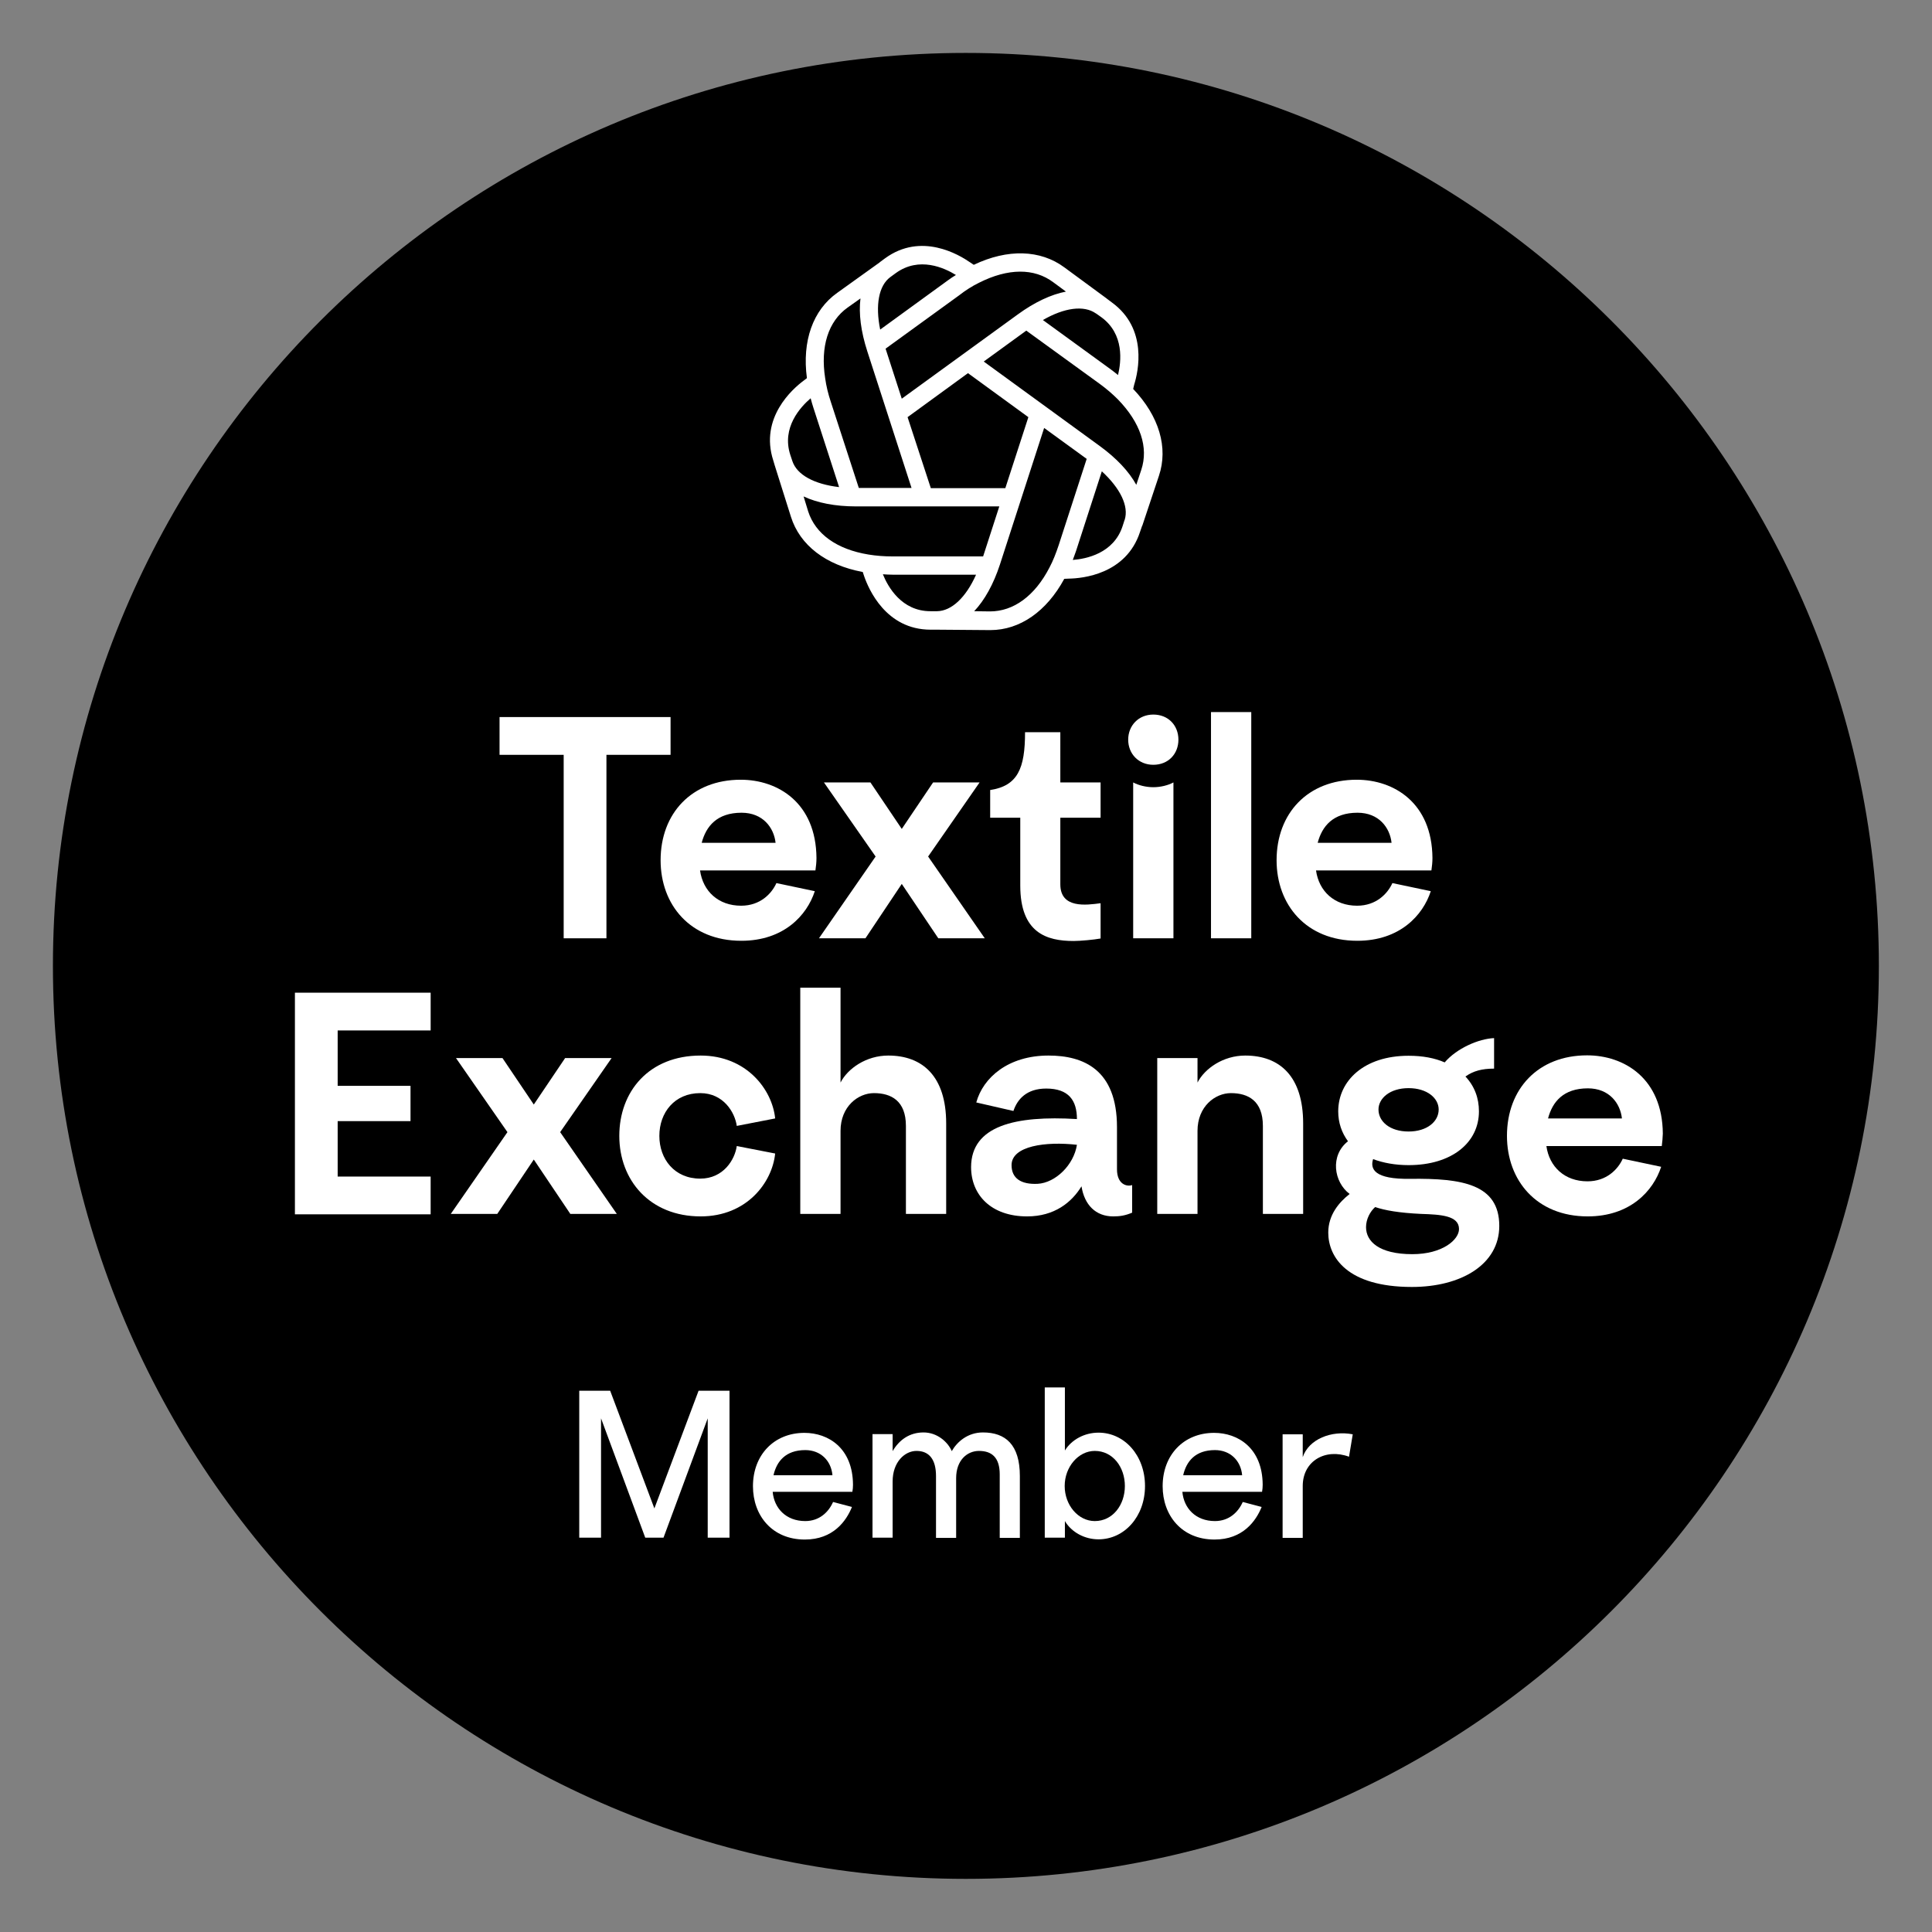<?xml version="1.0" encoding="utf-8"?>
<!-- Generator: Adobe Illustrator 26.0.2, SVG Export Plug-In . SVG Version: 6.00 Build 0)  -->
<svg version="1.1" id="Layer_1" xmlns="http://www.w3.org/2000/svg" xmlns:xlink="http://www.w3.org/1999/xlink" x="0px" y="0px"
	 viewBox="0 0 930.9 930.9" style="enable-background:new 0 0 930.9 930.9;" xml:space="preserve">
<rect x="0" y="0" width="930.9" height="930.9" fill="#808080" stroke="none"/>
<style type="text/css">
	.st0{fill:#A8B4CD;}
	.st1{fill:#FFFFFF;}
</style>
<g>
	<g>
		<path d="M465.4,905.3C222.9,905.3,25.5,708,25.5,465.4c0-242.6,197.3-439.9,439.9-439.9s439.9,197.3,439.9,439.9
			C905.3,708,708,905.3,465.4,905.3z"/>
	</g>
	<g>
		<g>
			<path class="st1" d="M162.7,496.5v26.7h35.1v17h-35.1v26.7h44.8v18.2h-65.4V478.3h65.4v18.2H162.7z"/>
		</g>
		<g>
			<path class="st1" d="M274.8,584.9l-17.6-26.2l-17.6,26.2h-22.4l27.3-39.4l-24.8-35.7h22.4l15.1,22.4l15.1-22.4h22.4l-24.8,35.7
				l27.3,39.4H274.8z"/>
		</g>
		<g>
			<path class="st1" d="M337.6,508.6c22.1,0,34.5,16.4,35.9,30.3l-18.5,3.6c-0.9-6.5-6.4-15.8-17.6-15.8c-12.4,0-19.7,9.4-19.7,20.6
				c0,11.2,7.3,20.6,19.7,20.6c11.2,0,16.7-9.2,17.6-15.7l18.5,3.6c-1.4,13.9-13.6,30.3-35.9,30.3c-24.5,0-39.2-17.4-39.2-38.8
				C298.4,526,312.6,508.6,337.6,508.6z"/>
		</g>
		<g>
			<path class="st1" d="M455.9,541.3v43.6h-19.4v-42.4c0-12.1-7.1-15.8-15.4-15.8c-7.6,0-16.1,6.4-16.1,18.2v40h-19.4v-109H405v45.7
				c3.5-6.8,12.4-13,23-13C444.5,508.6,455.9,518.6,455.9,541.3z"/>
		</g>
		<g>
			<path class="st1" d="M518.9,539.2c0-8.9-3.9-14.7-14.8-14.7c-9.4,0-13.9,5.1-15.8,10.8l-17.9-4.1c3.3-12,15.4-22.6,34.8-22.6
				c16.8,0,33,6.7,33,34.5v20.3c0,7.3,4.8,8.5,7.3,7.6v13.3c-3.3,1.4-5.9,1.8-9.1,1.8c-8.5,0-13.9-5.6-15.3-14.5
				c-4.7,7.7-13,14.5-26.2,14.5c-17.3,0-27-10.3-27-23.8C468,542.4,489.2,537.4,518.9,539.2z M500,570.4c8.6-0.5,17.4-9.1,18.9-18.8
				c-15-1.7-31.5,0.5-31.5,9.8C487.4,567.7,491.9,570.8,500,570.4z"/>
		</g>
		<g>
			<path class="st1" d="M627.9,541.3v43.6h-19.4v-42.4c0-12.1-7.1-15.8-15.4-15.8c-7.6,0-16.1,6.4-16.1,18.2v40h-19.4v-75.1H577
				v11.8c3.5-6.8,12.4-13,23-13C616.6,508.6,627.9,518.6,627.9,541.3z"/>
		</g>
		<g>
			<path class="st1" d="M722.4,590.7c0,18.5-18.3,29.4-42.1,29.4c-31.2,0-40.3-14.4-40.3-26.2c0-8.6,5.3-14.7,10.3-18.6
				c-7.7-5.8-9.5-18.6-0.8-25.4c-3-4.1-4.7-8.9-4.7-14.4c0-14.7,12.4-26.8,33.9-26.8c6.8,0,12.6,1.1,17.4,3.2
				c5.8-6.8,16.4-11.4,23.8-11.7v14.7c-5.8,0-10,1.1-13.8,3.8c4.4,4.7,6.5,10.4,6.5,16.8c0,15-13,25.9-33.9,25.9
				c-6.5,0-12.3-1.1-17.1-2.9c-1.5,4.7,0.5,9.8,18,9.5C704.4,567.7,722.4,570.5,722.4,590.7z M703,592.2c0-6.5-8.8-7-18.3-7.3
				c-10.6-0.5-17.4-1.7-22.1-3.3c-2.4,2.1-4.4,5.8-4.4,9.7c0,6.8,6.2,13,22.3,13C695.1,604.3,703,597.3,703,592.2z M664.2,534.6
				c0,5.8,5.5,10.6,14.5,10.6c8.9,0,14.5-4.8,14.5-10.6c0-5.5-5.6-10.3-14.5-10.3C669.7,524.3,664.2,529.2,664.2,534.6z"/>
		</g>
		<g>
			<path class="st1" d="M800.7,552.2h-55.6c1.4,10,8.8,17,19.8,17c9.2,0,14.7-5.8,17-10.9l18.5,3.9c-3.8,11.7-15,23.9-35.4,23.9
				c-24.7,0-38.9-17.4-38.9-38.8c0-22.6,15-38.8,38.6-38.8c17.9,0,36.3,11.1,36.5,37.7C801.1,548.4,801,549.9,800.7,552.2z
				 M781.5,538.9c-0.8-7.3-6.1-14.5-16.4-14.5c-11.8,0-17.1,6.5-19.2,14.5H781.5z"/>
		</g>
	</g>
	<g>
		<g>
			<path class="st1" d="M323.1,345.5v18.2h-30.9v88.4h-20.6v-88.4h-30.9v-18.2H323.1z"/>
		</g>
		<g>
			<path class="st1" d="M392.9,419.4h-55.6c1.4,10,8.8,17,19.8,17c9.2,0,14.7-5.8,17-10.9l18.5,3.9c-3.8,11.7-15,23.9-35.4,23.9
				c-24.7,0-38.9-17.4-38.9-38.8c0-22.6,15-38.8,38.6-38.8c17.9,0,36.3,11.1,36.5,37.7C393.4,415.6,393.2,417.1,392.9,419.4z
				 M373.7,406.1c-0.8-7.3-6.1-14.5-16.4-14.5c-11.8,0-17.1,6.5-19.2,14.5H373.7z"/>
		</g>
		<g>
			<path class="st1" d="M452.1,452.1l-17.6-26.2L417,452.1h-22.4l27.3-39.4L397,377h22.4l15.1,22.4l15.1-22.4h22.4l-24.8,35.7
				l27.3,39.4H452.1z"/>
		</g>
		<g>
			<path class="st1" d="M476.9,380.7c13.5-2,17-10.4,17-27.9h17V377h19.4v17h-19.4v32.1c0,11.8,12.6,10,19.4,9.1v17
				c-3.3,0.6-9.8,1.2-13,1.2c-13,0-25.7-3.9-25.7-26.7V394h-14.5V380.7z"/>
		</g>
		<g>
			<path class="st1" d="M555.7,344.3c7.3,0,12.1,5.3,12.1,12.1c0,6.8-4.8,12.1-12.1,12.1c-7.1,0-12.1-5.3-12.1-12.1
				C543.6,349.6,548.6,344.3,555.7,344.3z M546,377c2.6,1.4,6.2,2.3,9.7,2.3c3.5,0,7.1-0.9,9.7-2.3v75.1H546V377z"/>
		</g>
		<g>
			<path class="st1" d="M602.9,343.1v109h-19.4v-109H602.9z"/>
		</g>
		<g>
			<path class="st1" d="M689.7,419.4h-55.6c1.4,10,8.8,17,19.8,17c9.2,0,14.7-5.8,17-10.9l18.5,3.9c-3.8,11.7-15,23.9-35.4,23.9
				c-24.7,0-38.9-17.4-38.9-38.8c0-22.6,15-38.8,38.6-38.8c17.9,0,36.3,11.1,36.5,37.7C690.2,415.6,690,417.1,689.7,419.4z
				 M670.5,406.1c-0.8-7.3-6.1-14.5-16.4-14.5c-11.8,0-17.1,6.5-19.2,14.5H670.5z"/>
		</g>
	</g>
	<g>
		<g>
			<g>
				<path class="st1" d="M351.5,740.9H341v-57.5l-21.3,57.5h-8.8l-21.3-57.5v57.5h-10.5v-70.8H294l21.3,56.7l21.3-56.7h14.9V740.9z"
					/>
			</g>
		</g>
		<g>
			<g>
				<path class="st1" d="M410.7,718.8h-38.4c0.7,7.9,6.4,14.1,15.7,14.1c6.7,0,11.2-4.2,13.4-9.2l9.1,2.4c-2.7,6.7-9,15.7-22.7,15.7
					c-15.8,0-25-11.6-25-25.7c0-15,10.1-25.7,24.8-25.7c11.5,0,23.3,7.3,23.4,25C411,716.7,410.9,717.6,410.7,718.8z M401.1,710.8
					c-0.6-6.9-5.6-12.1-13.1-12.1c-9.5,0-13.8,5.5-15.3,12.1H401.1z"/>
			</g>
		</g>
		<g>
			<g>
				<path class="st1" d="M491.4,711.2v29.8h-9.7v-30.6c0-8-3.7-11.3-10-11.3c-5.6,0-11,4.4-11,13.1v28.8h-9.7v-29.8
					c0-8-3.3-12.1-9.4-12.1c-5.6,0-11.5,5.3-11.5,14.7v27.1h-9.7v-49.9h9.7v8.2c3.1-5.3,8-9,14.9-9c6.6,0,11.7,4.6,13.6,9
					c2.5-4.4,7.6-9,15-9C484.5,690.2,491.4,696.1,491.4,711.2z"/>
			</g>
		</g>
		<g>
			<g>
				<path class="st1" d="M513.1,698.9c3.2-5.2,9.4-8.6,16.2-8.6c12.5,0,22.4,11,22.4,25.7c0,14.8-10,25.7-22.4,25.7
					c-6.7,0-13-3.4-16.2-8.8v8h-9.7v-72.4h9.7V698.9z M542,716c0-9.1-5.8-16.9-14.5-16.9c-7.9,0-14.5,7.7-14.5,16.9
					s6.5,16.9,14.5,16.9C536.2,732.9,542,725.1,542,716z"/>
			</g>
		</g>
		<g>
			<g>
				<path class="st1" d="M608.1,718.8h-38.4c0.7,7.9,6.4,14.1,15.7,14.1c6.7,0,11.2-4.2,13.4-9.2l9.1,2.4c-2.7,6.7-9,15.7-22.7,15.7
					c-15.8,0-25-11.6-25-25.7c0-15,10.1-25.7,24.8-25.7c11.5,0,23.3,7.3,23.4,25C608.4,716.7,608.3,717.6,608.1,718.8z M598.5,710.8
					c-0.6-6.9-5.6-12.1-13.1-12.1c-9.5,0-13.8,5.5-15.3,12.1H598.5z"/>
			</g>
		</g>
		<g>
			<g>
				<path class="st1" d="M651.8,691.1l-1.8,10.8c-11.3-4.2-22.3,2-22.3,14.1v25H618v-49.9h9.7v11
					C630.6,693.4,641.6,689.1,651.8,691.1z"/>
			</g>
		</g>
	</g>
	<path class="st1" d="M546.5,185.3c1.9-6.1,6.7-26.9-10.8-39.6l-2.4-1.8c-0.1-0.1-0.1-0.1-0.1-0.1l-20.4-15
		c-11.5-8.5-27.3-9-43.6-1.2l-1.8-1.2c-5.2-3.6-23.5-14.7-41-1.9l-2.3,1.7l0,0c-0.1,0.1-0.2,0.1-0.2,0.2l-20.5,14.7
		c-11.7,8.3-17,23.2-14.6,41.1l-1.7,1.3c-5.1,3.8-21.2,17.8-14.5,38.4l0.8,2.7l0,0c0.1,0.1,0.1,0.2,0.1,0.3l7.6,24.1
		c4.3,13.7,16.8,23.3,34.6,26.6l0.7,2.1c2.1,6,10.4,25.7,32,25.7h2.8l0,0c0.1,0,0.2,0,0.3,0l25.3,0.2c0.1,0,0.2,0,0.4,0
		c14.2,0,27.1-9,35.6-24.7l2.2-0.1c6.4-0.1,27.6-2,34.3-22.5l1-2.9c0-0.1,0-0.1,0.1-0.1l8-24c4.6-13.6,0.1-28.8-12.4-41.9
		L546.5,185.3z M528,151L528,151l0.2,0.1l0,0l2.4,1.7c11.3,8.2,9.6,21.6,8.1,27.9c-1.2-1-2.4-1.9-3.6-2.8l-32.6-23.7
		C512.9,148.2,522.3,147,528,151z M471.8,136.2c13.9-7,26.5-7.1,35.7-0.2l6.1,4.5c-7.2,1.4-15.1,5.1-23.2,11l-55.9,40.6l-7.8-24.1
		l35.3-25.6C465.2,139.9,468.5,137.8,471.8,136.2z M466.4,179.8l29.1,21.2l-11.1,34.2h-35.9l-11.2-34.2L466.4,179.8z M429,133.5
		l2.6-1.9c11.3-8.2,23.5-2.5,29,0.9c-1.3,0.8-2.6,1.6-3.9,2.6l-32.6,23.7C421.7,147,423.4,137.6,429,133.5z M408.4,148.2l6.2-4.4
		c-0.9,7.3,0.2,15.9,3.3,25.5l21.3,65.8h-25.4l-13.5-41.5c-1.3-3.9-2.2-7.7-2.7-11.3C395.2,167,399.1,154.8,408.4,148.2z
		 M381.8,222.2l-1-3c-4.3-13.2,4.9-23.1,9.8-27.3c0.4,1.5,0.8,3,1.3,4.5l12.4,38.3C392.3,233.3,384,228.8,381.8,222.2z M389.4,246.4
		l-2.2-7.2c6.6,3.1,15.2,4.8,25.2,4.8h69.1l-7.8,24.1h-43.6c-4.1,0-7.9-0.3-11.6-0.9C403.2,264.7,392.9,257.3,389.4,246.4z
		 M451.5,294.5h-3.2c-13.9,0-20.5-11.8-22.9-17.8c1.5,0.1,3,0.2,4.6,0.2h40.3C465.4,287.9,458.5,294.4,451.5,294.5z M510.1,262.7
		c-1.3,3.9-2.7,7.5-4.4,10.7c-7.1,13.8-17.4,21.2-28.7,21.2l-7.6-0.1c5-5.3,9.3-13,12.4-22.5l21.3-65.8l20.5,14.9L510.1,262.7z
		 M541.9,250.5l-0.1,0.2l0,0l-0.9,2.8c-4.3,13.2-17.6,15.8-24,16.3c0.5-1.5,1.1-2.8,1.6-4.4l12.4-38.3
		C539.8,235.3,544,243.9,541.9,250.5z M549.9,226.4l-2.4,7.2c-3.5-6.4-9.5-12.8-17.6-18.7L474,174.2l20.5-14.9l35.3,25.6
		c3.3,2.4,6.2,4.9,8.8,7.5C549.5,203.6,553.5,215.6,549.9,226.4z"/>
</g>
</svg>
